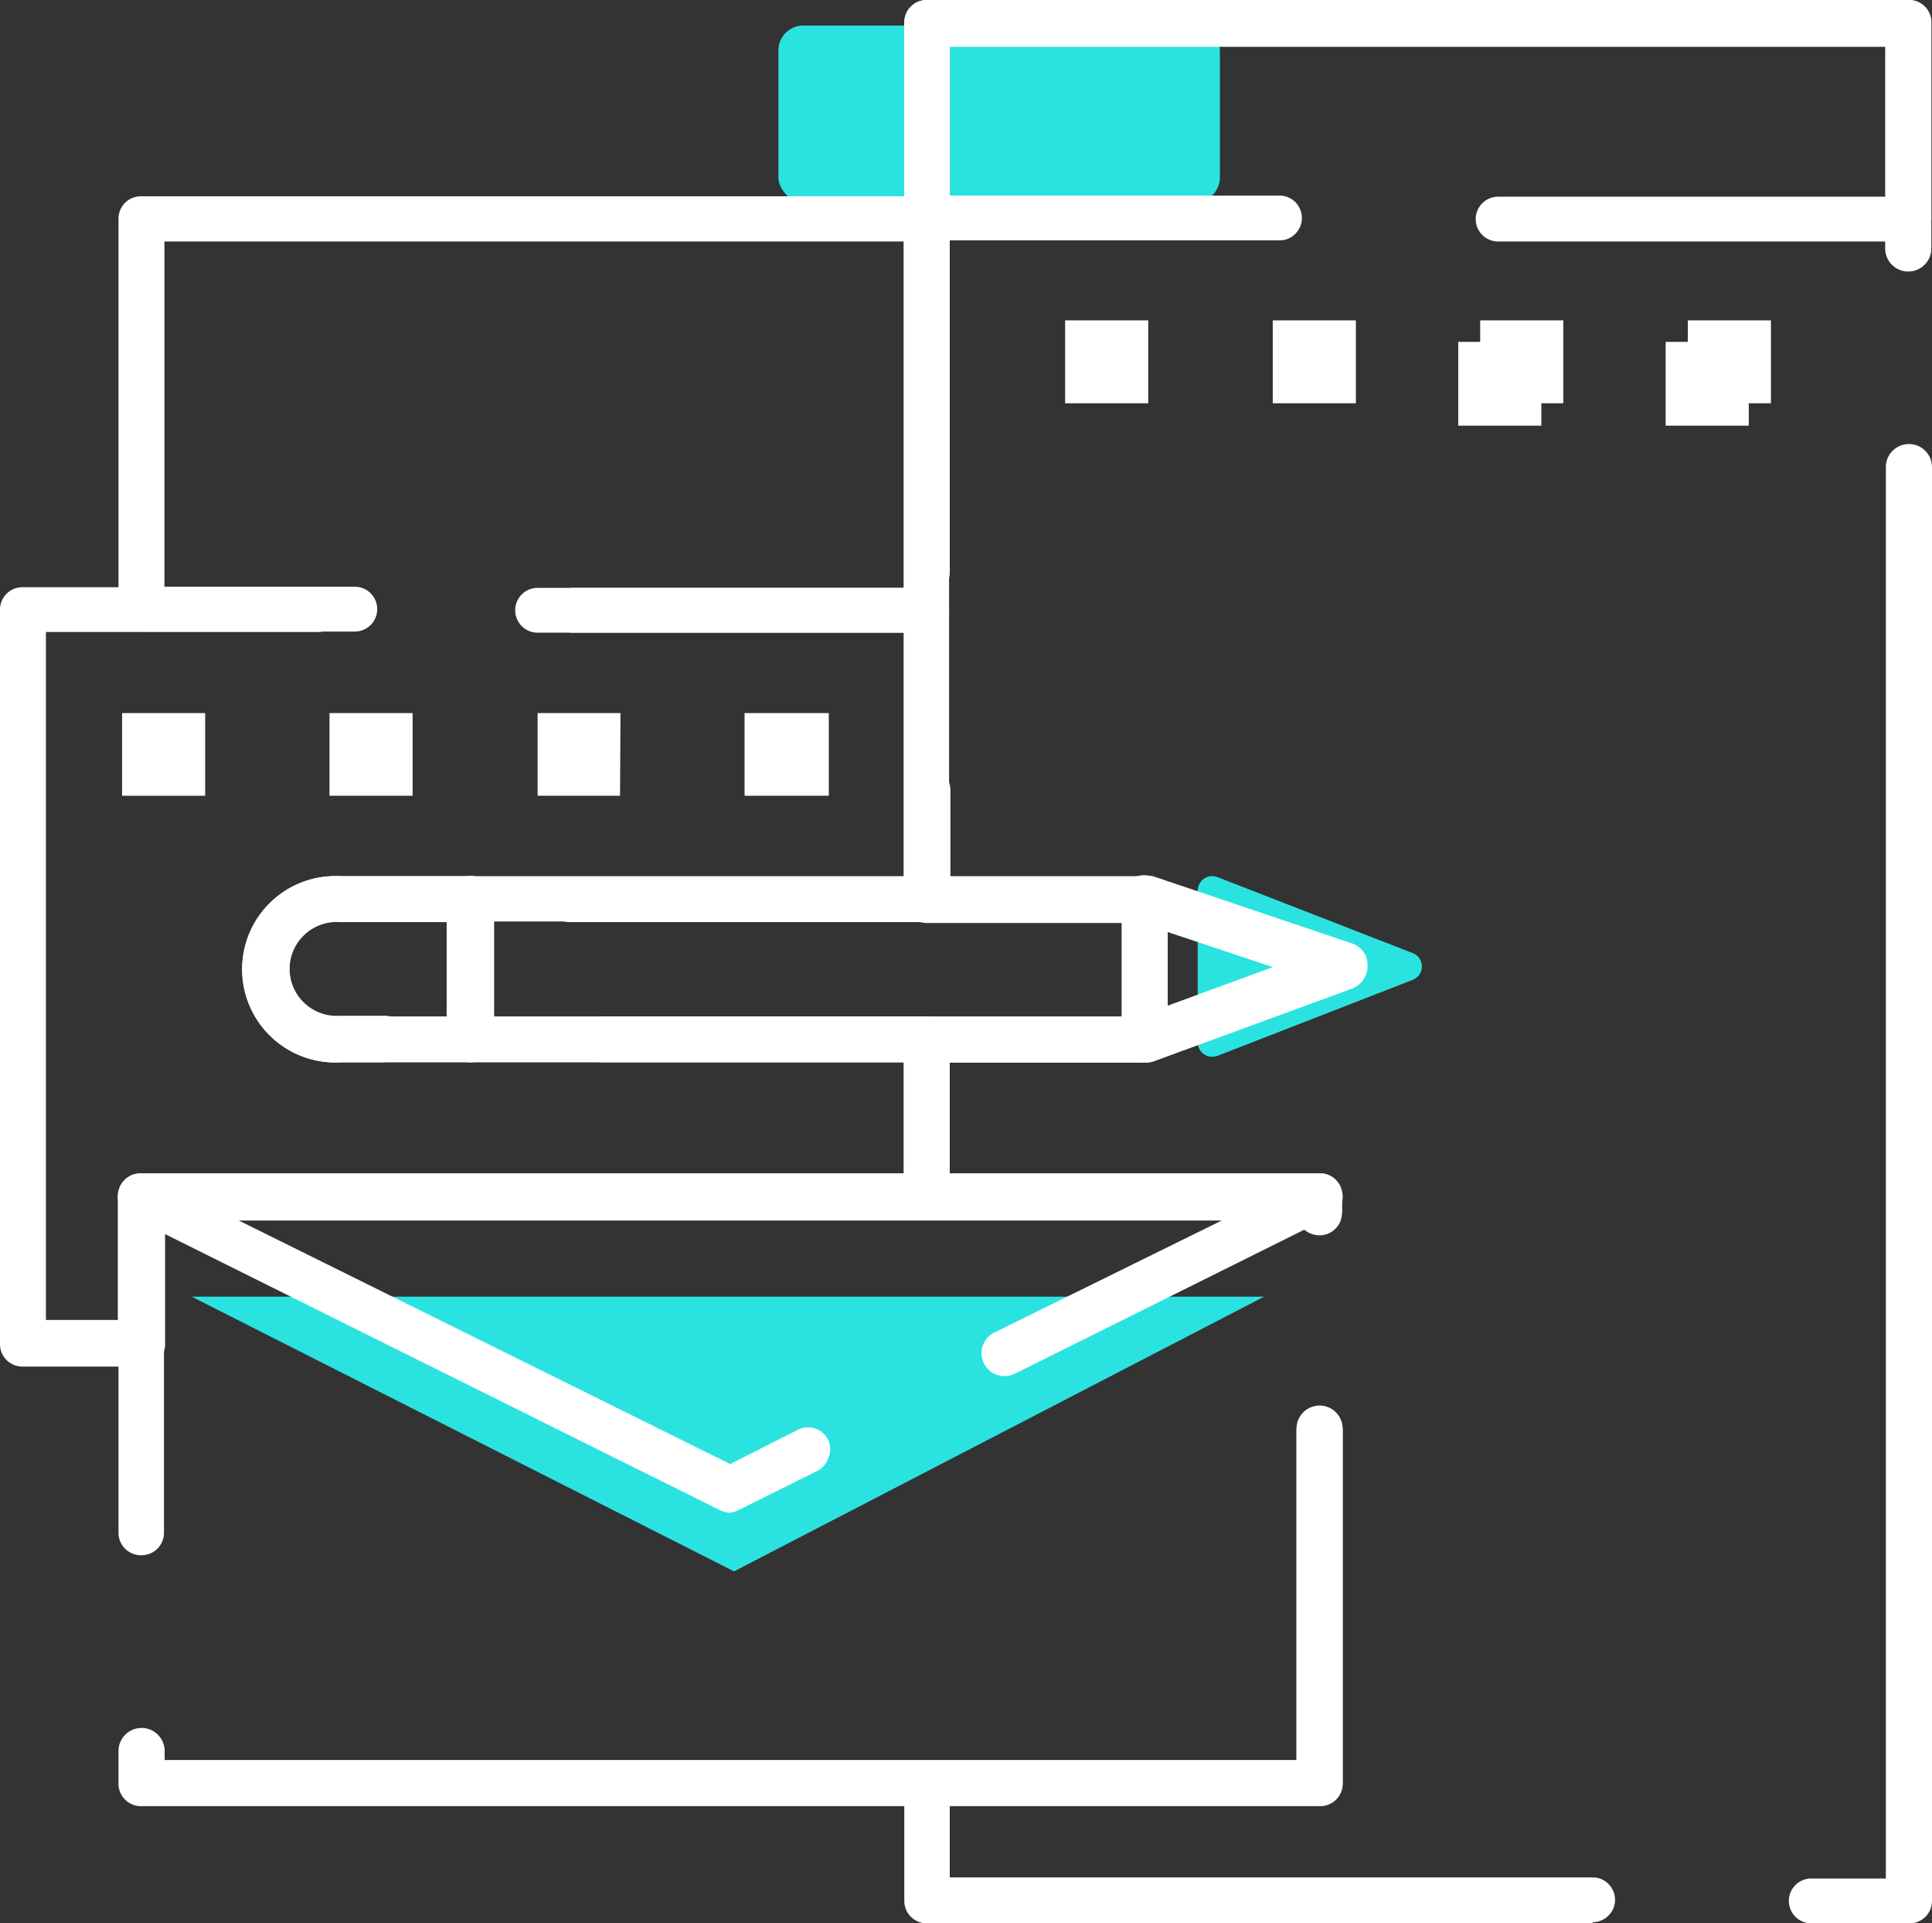 <?xml version="1.0" encoding="UTF-8"?> <svg xmlns="http://www.w3.org/2000/svg" viewBox="0 0 86.25 85.85"><rect x="0" y="0" width="86.25" height="85.85" fill="#333333" stroke="none"/> <defs> <style>.cls-1{fill:#2ae3e1;}.cls-2{fill:#fff;}</style> </defs> <title>Ресурс 4</title> <g id="Слой_2" data-name="Слой 2"> <g id="Слой_1-2" data-name="Слой 1"> <rect class="cls-1" x="34.75" y="1.14" width="19.71" height="7.89" rx="1.11" ry="1.11"></rect> <polygon class="cls-1" points="8.56 57.88 56.43 57.88 32.77 70.14 8.56 57.88"></polygon> <path class="cls-1" d="M63.06,42.54l-8.71-3.39a.65.65,0,0,0-.88.6v6.78a.65.65,0,0,0,.88.6l8.71-3.39A.64.64,0,0,0,63.06,42.54Z"></path> <rect class="cls-2" x="65.34" y="15.5" width="3.22" height="3.2"></rect> <path class="cls-2" d="M68.81,19H65.1V15.26h3.71Zm-3.22-.49h2.72V15.75H65.59Z"></path> <rect class="cls-2" x="74.61" y="15.5" width="3.22" height="3.2"></rect> <path class="cls-2" d="M78.07,19H74.36V15.26h3.71Zm-3.22-.49h2.73V15.75H74.85Z"></path> <path class="cls-2" d="M85.22,85.61H80.86a.79.79,0,0,1,0-1.57h3.58V20.85a.78.78,0,1,1,1.56,0v64A.78.78,0,0,1,85.22,85.61Zm-14.12,0H41.37a.78.78,0,0,1-.78-.78V79.59a.78.78,0,0,1,.78-.78H58.13v-15a.78.78,0,0,1,1.56,0V79.59a.78.78,0,0,1-.78.78H42.15V84H71.1a.79.79,0,0,1,0,1.57ZM58.91,54.79a.78.78,0,0,1-.76-.61H41.37a.78.78,0,0,1-.78-.78v-7a.78.78,0,0,1,.78-.78H51l6.67-2.45L51,40.91H41.37a.78.78,0,0,1-.78-.78V35.27a.78.78,0,0,1,1.56,0v4.08h9a1,1,0,0,1,.24,0l8.89,3a.78.78,0,0,1,.53.73.77.77,0,0,1-.51.74l-8.89,3.27a.75.75,0,0,1-.26,0h-9v5.44H58.91a.78.78,0,0,1,.78.78V54A.78.78,0,0,1,58.91,54.79ZM41.37,26.29a.78.78,0,0,1-.78-.78V1a.78.78,0,0,1,.78-.78H85.22A.78.78,0,0,1,86,1V11.09a.78.78,0,1,1-1.56,0V1.81H42.15v23.7A.78.78,0,0,1,41.37,26.29Z"></path> <path class="cls-2" d="M85.22,85.85H80.86a1,1,0,0,1,0-2h3.33V20.85a1,1,0,1,1,2.06,0v64A1,1,0,0,1,85.22,85.85Zm-4.36-1.56a.54.54,0,0,0,0,1.07h4.36a.54.54,0,0,0,.54-.53v-64a.54.54,0,0,0-1.07,0V84.29ZM71.1,85.85H41.37a1,1,0,0,1-1-1V79.59a1,1,0,0,1,1-1H57.88V63.77a1,1,0,0,1,2.06,0V79.59a1,1,0,0,1-1,1H42.4V83.8H71.1a1,1,0,1,1,0,2Zm-29.73-6.8a.54.54,0,0,0-.53.54v5.24a.53.53,0,0,0,.53.53H71.1a.54.54,0,1,0,0-1.07H41.9V80.12h17a.54.54,0,0,0,.54-.53V63.77a.54.54,0,1,0-1.07,0V79.05ZM58.91,55a1,1,0,0,1-.94-.6H41.37a1,1,0,0,1-1-1v-7a1,1,0,0,1,1-1h9.55l6-2.2-6-2H41.37a1,1,0,0,1-1-1V35.27a1,1,0,1,1,2.06,0v3.84h8.71a1,1,0,0,1,.33,0l8.88,3a1,1,0,0,1,.7,1,1.05,1.05,0,0,1-.67,1l-8.89,3.26a1,1,0,0,1-.35.06H42.4v4.95H58.91a1,1,0,0,1,1,1V54A1,1,0,0,1,58.91,55ZM41.37,45.86a.53.53,0,0,0-.53.53v7a.54.54,0,0,0,.53.54h17l0,.19A.54.54,0,0,0,59.45,54V53.4a.54.54,0,0,0-.54-.53h-17V46.93h9.21a.57.57,0,0,0,.18,0l8.89-3.27a.54.54,0,0,0,.35-.51.54.54,0,0,0-.37-.49l-8.88-3-.17,0H41.9V35.27a.53.53,0,1,0-1.06,0v4.86a.54.54,0,0,0,.53.54h9.69l7.32,2.47L51,45.86Zm0-19.32a1,1,0,0,1-1-1V1a1,1,0,0,1,1-1H85.22a1,1,0,0,1,1,1V11.09a1,1,0,1,1-2.06,0v-9H42.4V25.51A1,1,0,0,1,41.37,26.54Zm0-26a.54.54,0,0,0-.53.54V25.51a.53.53,0,0,0,1.06,0v-24H84.69v9.53a.54.54,0,0,0,1.07,0V1a.54.54,0,0,0-.54-.54Z"></path> <path class="cls-2" d="M58.91,80.37H6.29a.78.78,0,0,1-.78-.78V78.16a.78.78,0,0,1,1.56,0v.65H58.13V63.88a.78.78,0,0,1,1.56,0V79.59A.78.78,0,0,1,58.91,80.37ZM6.29,69.18a.78.78,0,0,1-.78-.78v-15a.78.78,0,0,1,.78-.78H58.91a.78.78,0,0,1,.78.78v.72a.78.78,0,0,1-.78.78.79.79,0,0,1-.78-.72H7.07V68.4A.78.78,0,0,1,6.29,69.18Z"></path> <path class="cls-2" d="M58.91,80.62H6.29a1,1,0,0,1-1-1V78.16a1,1,0,0,1,2.06,0v.4H57.88V63.88a1,1,0,1,1,2.06,0V79.59A1,1,0,0,1,58.91,80.62Zm-52.62-3a.54.54,0,0,0-.54.54v1.43a.54.54,0,0,0,.54.53H58.91a.54.54,0,0,0,.54-.53V63.88a.54.54,0,1,0-1.07,0V79.05H6.82v-.89A.54.54,0,0,0,6.29,77.62Zm0-8.2a1,1,0,0,1-1-1v-15a1,1,0,0,1,1-1H58.91a1,1,0,0,1,1,1v.72a1,1,0,0,1-1,1,1.06,1.06,0,0,1-1-.72H7.32v14A1,1,0,0,1,6.29,69.42Zm0-16.55a.54.54,0,0,0-.54.53v15a.54.54,0,0,0,1.07,0V53.94H58.36l0,.22a.53.53,0,0,0,.53.49.54.54,0,0,0,.54-.53V53.4a.54.54,0,0,0-.54-.53Z"></path> <path class="cls-2" d="M32.6,67.28a.73.73,0,0,1-.35-.09L5.94,54.1a.78.78,0,0,1,.35-1.48H58.91a.78.78,0,0,1,.35,1.48l-14.07,7a.78.78,0,0,1-.69-1.4l11.09-5.52h-46l23,11.44,3.16-1.57a.78.78,0,0,1,.7,1.4L33,67.19A.73.73,0,0,1,32.6,67.28Z"></path> <path class="cls-2" d="M32.6,67.52a1,1,0,0,1-.46-.11L5.83,54.32a1,1,0,0,1-.54-1.15,1,1,0,0,1,1-.8H58.91a1,1,0,0,1,1,.8,1,1,0,0,1-.54,1.15l-14.07,7a1,1,0,0,1-.91-1.84l10.15-5H10.66L32.6,65.35l3-1.52a1,1,0,0,1,1.38.46,1,1,0,0,1,0,.79,1,1,0,0,1-.52.59l-3.5,1.74A1,1,0,0,1,32.6,67.52ZM6.29,52.87a.53.53,0,0,0-.24,1L32.36,67a.51.51,0,0,0,.48,0l3.51-1.74a.57.57,0,0,0,.26-.31.53.53,0,0,0,0-.41.53.53,0,0,0-.72-.24L32.6,65.9l-.11-.06L8.56,53.94H56.64l-12,6a.53.53,0,0,0,.47,1l14.07-7a.53.53,0,0,0-.24-1Z"></path> <path class="cls-2" d="M85.22,10.54H66.88a.78.78,0,0,1,0-1.56H84.44V1.81H42.15V9h15a.78.78,0,1,1,0,1.56H41.37a.78.78,0,0,1-.78-.78V1a.78.78,0,0,1,.78-.78H85.22A.78.78,0,0,1,86,1V9.76A.78.78,0,0,1,85.22,10.54Z"></path> <path class="cls-2" d="M85.22,10.78H66.88a1,1,0,1,1,0-2H84.19V2.06H42.4V8.73H57.12a1,1,0,1,1,0,2H41.37a1,1,0,0,1-1-1V1a1,1,0,0,1,1-1H85.22a1,1,0,0,1,1,1V9.76A1,1,0,0,1,85.22,10.78ZM66.88,9.22a.54.54,0,0,0,0,1.07H85.22a.54.54,0,0,0,.54-.53V1a.54.54,0,0,0-.54-.54H41.37a.54.54,0,0,0-.53.54V9.76a.53.53,0,0,0,.53.53H57.12a.54.54,0,0,0,0-1.07H41.9V1.56H84.69V9.22Z"></path> <rect class="cls-2" x="47.8" y="14.52" width="3.22" height="3.2"></rect> <path class="cls-2" d="M51.26,18H47.55v-3.7h3.71Zm-3.21-.5h2.72V14.76H48.05Z"></path> <rect class="cls-2" x="57.06" y="14.52" width="3.22" height="3.2"></rect> <path class="cls-2" d="M60.53,18H56.82v-3.7h3.71Zm-3.22-.5H60V14.76H57.31Z"></path> <rect class="cls-2" x="66.33" y="14.52" width="3.22" height="3.2"></rect> <path class="cls-2" d="M69.79,18H66.08v-3.7h3.71Zm-3.21-.5H69.3V14.76H66.58Z"></path> <rect class="cls-2" x="75.59" y="14.52" width="3.22" height="3.2"></rect> <path class="cls-2" d="M79.06,18H75.35v-3.7h3.71Zm-3.22-.5h2.72V14.76H75.84Z"></path> <path class="cls-2" d="M41.37,28H25.58a.79.79,0,0,1,0-1.57h15V10.54H7.07V26.43h8.75a.79.79,0,0,1,0,1.57H6.29a.78.78,0,0,1-.78-.79V9.76A.78.78,0,0,1,6.29,9H41.37a.78.78,0,0,1,.78.78V27.21A.78.78,0,0,1,41.37,28Z"></path> <path class="cls-2" d="M41.37,28.24H25.58a1,1,0,0,1,0-2H40.34V10.78h-33V26.19h8.5a1,1,0,1,1,0,2H6.29a1,1,0,0,1-1-1V9.76a1,1,0,0,1,1-1H41.37a1,1,0,0,1,1,1V27.21A1,1,0,0,1,41.37,28.24ZM25.58,26.68a.54.54,0,0,0,0,1.07H41.37a.54.54,0,0,0,.53-.54V9.76a.54.54,0,0,0-.53-.54H6.29a.54.54,0,0,0-.54.54V27.21a.54.54,0,0,0,.54.54h9.53a.54.54,0,1,0,0-1.07h-9V10.29h34V26.68Z"></path> <path class="cls-2" d="M51.11,47.18H21a.78.78,0,0,1-.78-.79V40.13a.78.78,0,0,1,1.56,0v5.48H50.32v-4.7H25.43a.78.78,0,1,1,0-1.56H51.11a.78.78,0,0,1,.78.78v6.26A.78.78,0,0,1,51.11,47.18Z"></path> <path class="cls-2" d="M51.11,47.42H21a1,1,0,0,1-1-1V40.13a1,1,0,0,1,2.06,0v5.24H50.08V41.16H25.43a1,1,0,0,1,0-2H51.11a1,1,0,0,1,1,1v6.26A1,1,0,0,1,51.11,47.42ZM21,39.6a.54.54,0,0,0-.54.53v6.26a.54.54,0,0,0,.54.54H51.11a.54.54,0,0,0,.53-.54V40.13a.53.53,0,0,0-.53-.53H25.43a.54.54,0,0,0,0,1.07H50.57v5.19H21.5V40.13A.53.53,0,0,0,21,39.6Z"></path> <path class="cls-2" d="M51.11,47.18a.74.74,0,0,1-.45-.15.77.77,0,0,1-.34-.64V40.13a.8.8,0,0,1,.33-.63.77.77,0,0,1,.7-.11l8.89,3a.78.78,0,0,1,.53.73.77.77,0,0,1-.51.74l-8.89,3.27A.75.75,0,0,1,51.11,47.18Zm.78-6v4.06l5.75-2.12Z"></path> <path class="cls-2" d="M51.11,47.42a1,1,0,0,1-.59-.18,1,1,0,0,1-.44-.85V40.13a1,1,0,0,1,1.35-1l8.89,3a1,1,0,0,1,.7,1,1.05,1.05,0,0,1-.67,1l-8.89,3.26A1,1,0,0,1,51.11,47.42Zm0-7.82a.53.53,0,0,0-.54.53v6.26a.54.54,0,0,0,.72.51l8.89-3.27a.53.53,0,0,0,0-1l-8.88-3Zm.53,6V40.88l6.74,2.27Zm.49-4.07v3.36l4.77-1.75Z"></path> <path class="cls-2" d="M21,47.18H15.18a3.92,3.92,0,1,1,0-7.83H21a.78.78,0,0,1,.78.78v6.26A.78.78,0,0,1,21,47.18Zm-5.79-6.27a2.35,2.35,0,1,0,0,4.7h5v-4.7Z"></path> <path class="cls-2" d="M21,47.42H15.18a4.16,4.16,0,1,1,0-8.31H21a1,1,0,0,1,1,1v6.26A1,1,0,0,1,21,47.42ZM15.18,39.6a3.67,3.67,0,1,0,0,7.33H21a.54.54,0,0,0,.53-.54V40.13A.53.53,0,0,0,21,39.6Zm5.25,6.26H15.18a2.6,2.6,0,1,1,0-5.19h5.25Zm-5.25-4.7a2.11,2.11,0,1,0,0,4.21h4.76V41.16Z"></path> <path class="cls-2" d="M6.29,60.73H1A.78.78,0,0,1,.25,60V27.21A.78.78,0,0,1,1,26.43h13.2a.79.79,0,0,1,0,1.57H1.81V59.17h3.7V53.4a.78.78,0,0,1,.78-.78h34.3V47.18H26.93a.79.79,0,0,1,0-1.57H41.37a.78.78,0,0,1,.78.78v7a.78.78,0,0,1-.78.78H7.07V60A.78.78,0,0,1,6.29,60.73ZM17.17,47.18h-2a3.92,3.92,0,1,1,0-7.83H40.59V28H24a.79.79,0,0,1,0-1.57H41.37a.78.78,0,0,1,.78.78V40.13a.78.78,0,0,1-.78.78H15.18a2.35,2.35,0,1,0,0,4.7h2a.79.79,0,0,1,0,1.57Z"></path> <path class="cls-2" d="M6.29,61H1a1,1,0,0,1-1-1V27.21a1,1,0,0,1,1-1h13.2a1,1,0,0,1,0,2H2.05V58.92H5.26V53.4a1,1,0,0,1,1-1H40.34V47.42H26.93a1,1,0,0,1,0-2.05H41.37a1,1,0,0,1,1,1v7a1,1,0,0,1-1,1h-34V60A1,1,0,0,1,6.29,61ZM1,26.68a.54.54,0,0,0-.54.53V60a.54.54,0,0,0,.54.53H6.29A.53.53,0,0,0,6.82,60v-6H41.37a.54.54,0,0,0,.53-.54v-7a.53.53,0,0,0-.53-.53H26.93a.54.54,0,0,0,0,1.07H40.84v5.94H6.29a.54.54,0,0,0-.54.53v6H1.56V27.75H14.23a.54.54,0,0,0,0-1.07ZM17.17,47.42h-2a4.16,4.16,0,1,1,0-8.31H40.34V28.24H24a1,1,0,1,1,0-2H41.37a1,1,0,0,1,1,1V40.13a1,1,0,0,1-1,1H15.18a2.11,2.11,0,1,0,0,4.21h2a1,1,0,1,1,0,2.05Zm-2-7.82a3.67,3.67,0,1,0,0,7.33h2a.54.54,0,1,0,0-1.07h-2a2.6,2.6,0,1,1,0-5.19H41.37a.54.54,0,0,0,.53-.54V27.21a.53.53,0,0,0-.53-.53H24a.54.54,0,1,0,0,1.07H40.84V39.6Z"></path> <rect class="cls-2" x="5.7" y="32.07" width="3.21" height="3.2"></rect> <path class="cls-2" d="M9.16,35.52H5.45V31.83H9.16ZM5.94,35H8.66V32.32H5.94Z"></path> <rect class="cls-2" x="14.96" y="32.07" width="3.22" height="3.2"></rect> <path class="cls-2" d="M18.42,35.52H14.71V31.83h3.71ZM15.2,35h2.73V32.32H15.2Z"></path> <rect class="cls-2" x="24.22" y="32.07" width="3.22" height="3.2"></rect> <path class="cls-2" d="M27.68,35.52H24V31.83h3.7ZM24.47,35h2.72V32.32H24.47Z"></path> <rect class="cls-2" x="33.49" y="32.07" width="3.22" height="3.2"></rect> <path class="cls-2" d="M37,35.52H33.24V31.83H37ZM33.73,35h2.73V32.32H33.73Z"></path> </g> </g> </svg> 